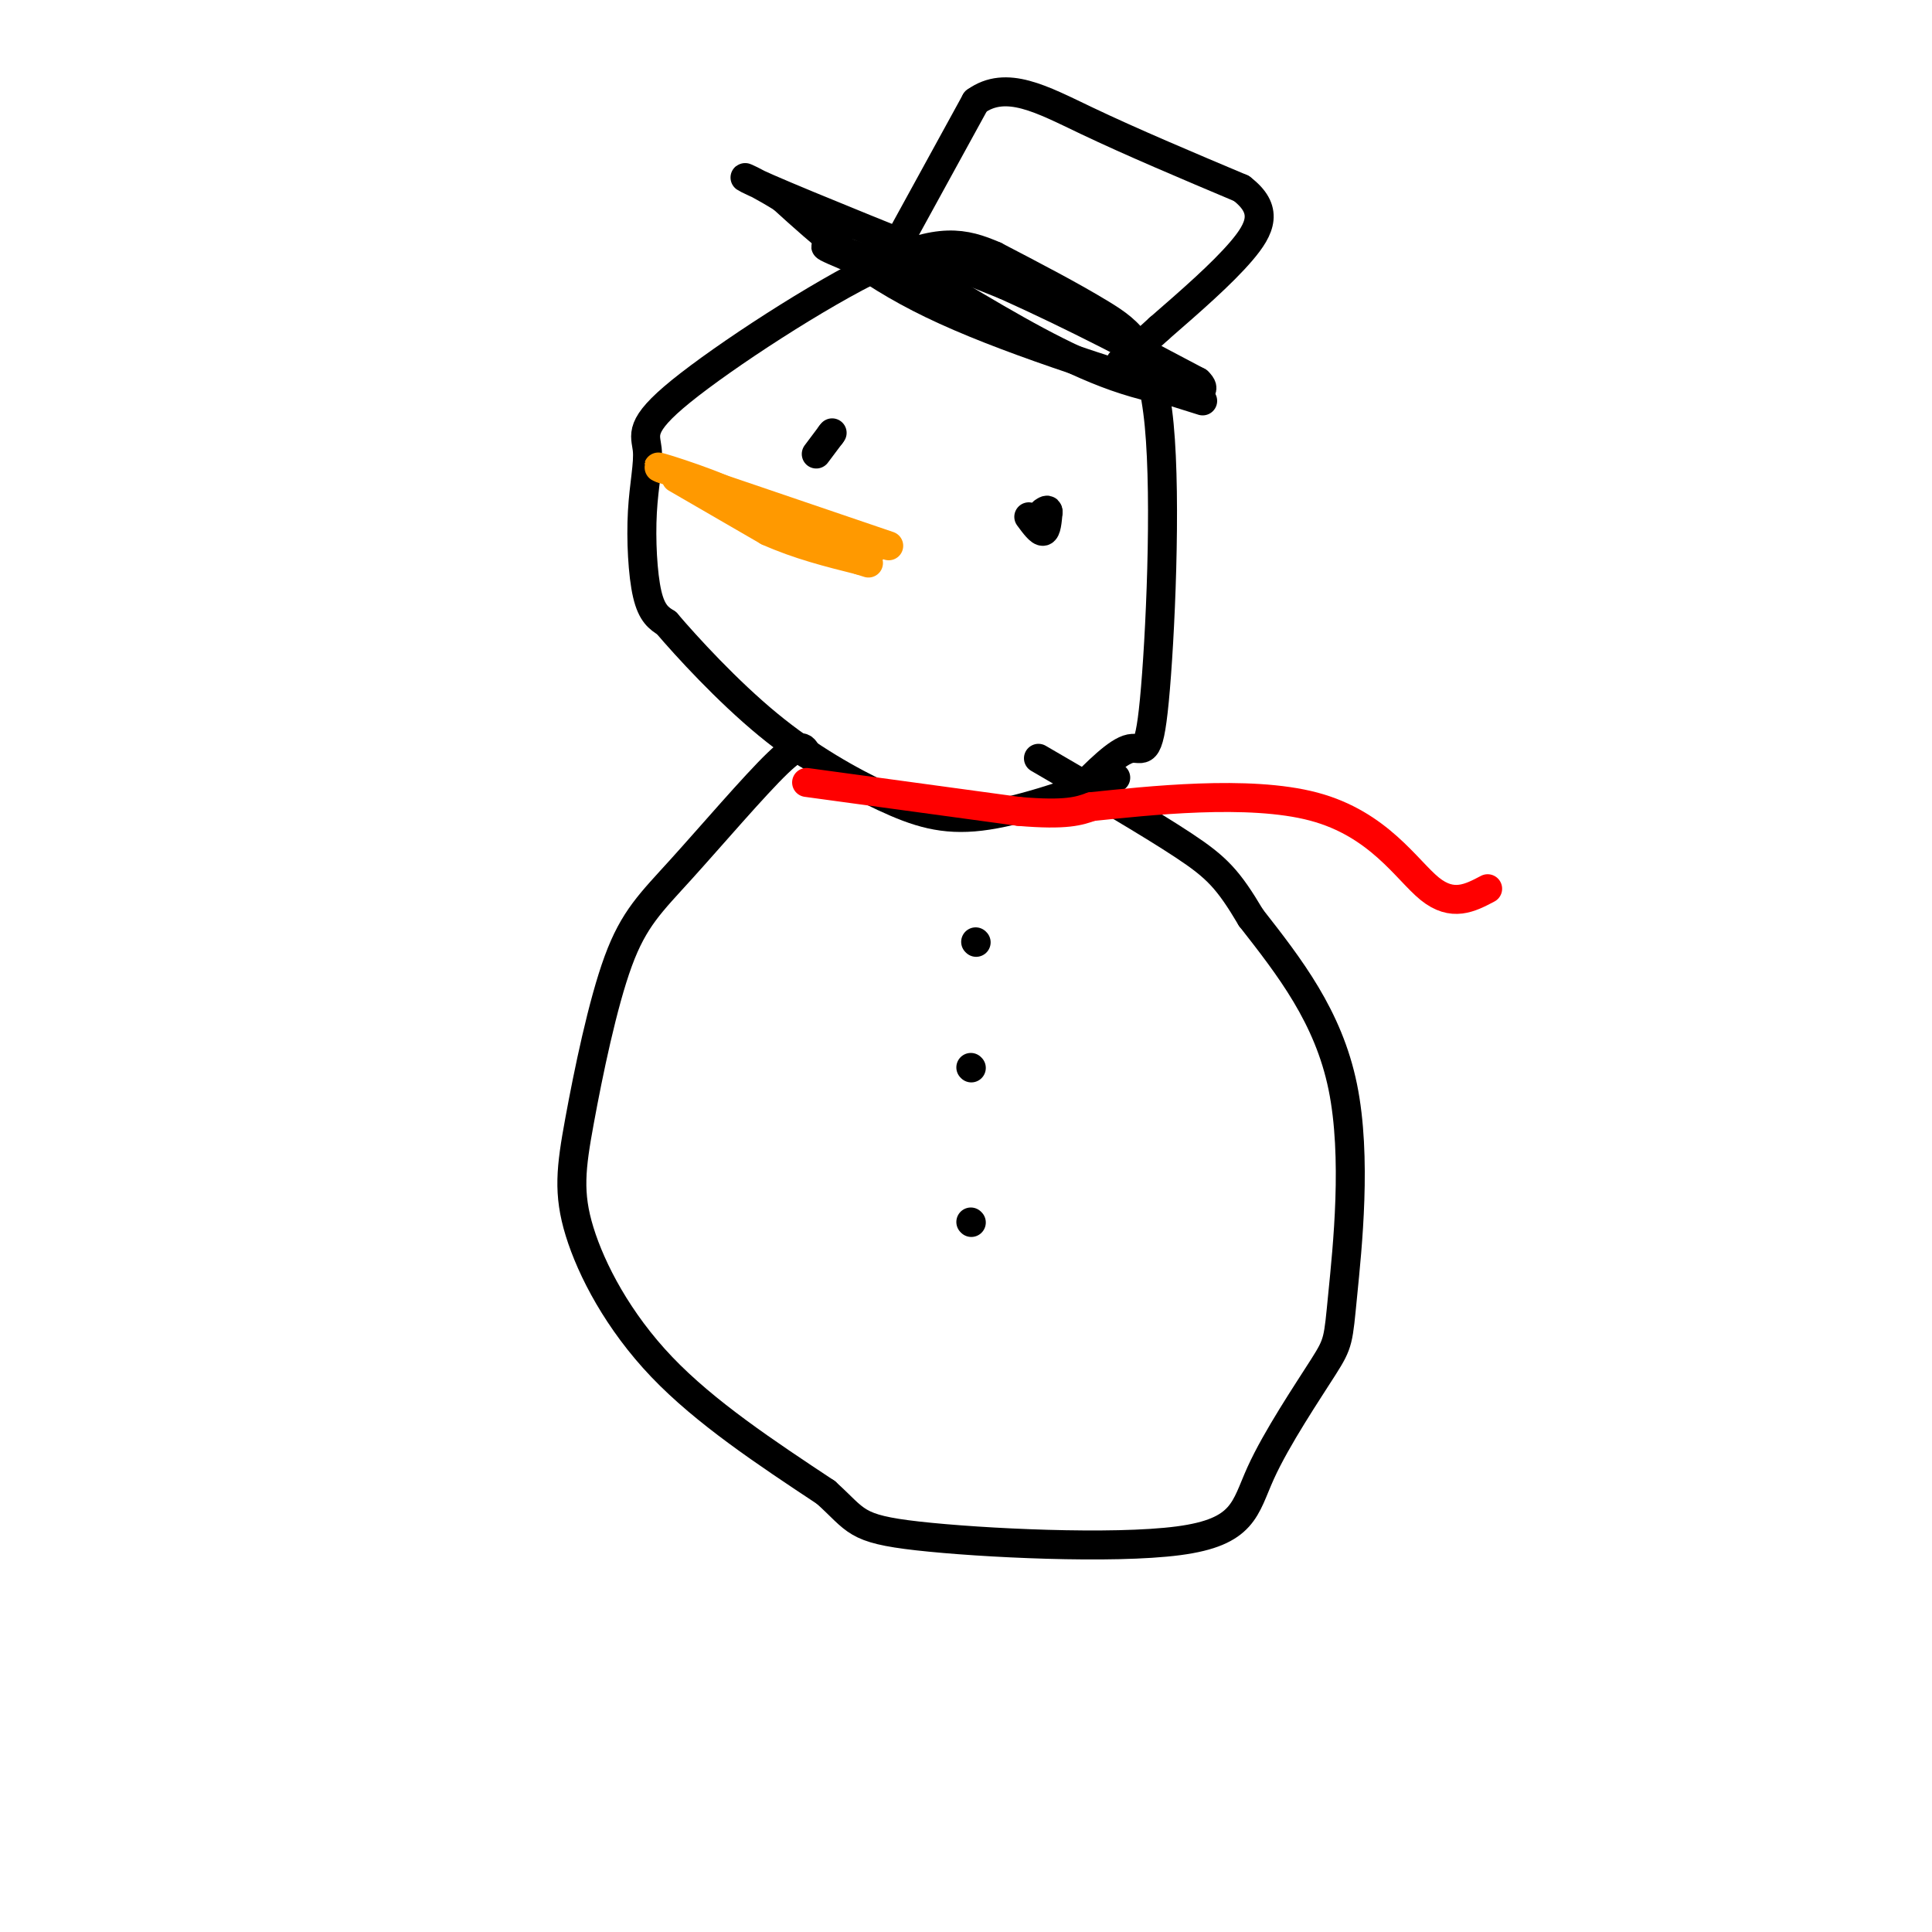 <svg viewBox='0 0 400 400' version='1.1' xmlns='http://www.w3.org/2000/svg' xmlns:xlink='http://www.w3.org/1999/xlink'><g fill='none' stroke='rgb(0,0,0)' stroke-width='6' stroke-linecap='round' stroke-linejoin='round'><path d='M223,164c4.174,-4.234 8.348,-8.469 11,-9c2.652,-0.531 3.783,2.641 5,-10c1.217,-12.641 2.520,-41.096 1,-57c-1.520,-15.904 -5.863,-19.258 -12,-23c-6.137,-3.742 -14.069,-7.871 -22,-12'/><path d='M206,53c-6.460,-2.825 -11.611,-3.886 -24,2c-12.389,5.886 -32.016,18.721 -41,26c-8.984,7.279 -7.326,9.003 -7,12c0.326,2.997 -0.682,7.269 -1,13c-0.318,5.731 0.052,12.923 1,17c0.948,4.077 2.474,5.038 4,6'/><path d='M138,129c4.150,4.864 12.525,14.026 21,21c8.475,6.974 17.051,11.762 24,15c6.949,3.238 12.271,4.925 20,4c7.729,-0.925 17.864,-4.463 28,-8'/><path d='M169,94c0.000,0.000 3.000,-4.000 3,-4'/><path d='M172,90c0.500,-0.667 0.250,-0.333 0,0'/><path d='M213,107c1.167,1.583 2.333,3.167 3,3c0.667,-0.167 0.833,-2.083 1,-4'/><path d='M217,106c0.000,-0.667 -0.500,-0.333 -1,0'/><path d='M167,156c-0.606,-1.301 -1.212,-2.602 -6,2c-4.788,4.602 -13.757,15.106 -20,22c-6.243,6.894 -9.761,10.176 -13,19c-3.239,8.824 -6.198,23.190 -8,33c-1.802,9.810 -2.447,15.064 0,23c2.447,7.936 7.985,18.553 17,28c9.015,9.447 21.508,17.723 34,26'/><path d='M171,309c6.509,5.862 5.783,7.516 19,9c13.217,1.484 40.379,2.797 54,1c13.621,-1.797 13.702,-6.705 17,-14c3.298,-7.295 9.812,-16.976 13,-22c3.188,-5.024 3.051,-5.391 4,-15c0.949,-9.609 2.986,-28.460 0,-43c-2.986,-14.540 -10.993,-24.770 -19,-35'/><path d='M259,190c-4.733,-7.978 -7.067,-10.422 -14,-15c-6.933,-4.578 -18.467,-11.289 -30,-18'/><path d='M202,195c0.000,0.000 0.100,0.100 0.1,0.1'/><path d='M201,221c0.000,0.000 0.100,0.100 0.1,0.1'/><path d='M201,253c0.000,0.000 0.100,0.100 0.1,0.1'/><path d='M249,83c-20.750,-6.500 -41.500,-13.000 -56,-20c-14.500,-7.000 -22.750,-14.500 -31,-22'/><path d='M162,41c-7.667,-4.756 -11.333,-5.644 -3,-2c8.333,3.644 28.667,11.822 49,20'/><path d='M208,59c14.833,6.667 27.417,13.333 40,20'/><path d='M248,79c3.911,3.644 -6.311,2.756 -17,-1c-10.689,-3.756 -21.844,-10.378 -33,-17'/><path d='M198,61c-12.200,-5.311 -26.200,-10.089 -27,-10c-0.800,0.089 11.600,5.044 24,10'/><path d='M195,61c7.167,3.333 13.083,6.667 19,10'/><path d='M185,52c0.000,0.000 17.000,-31.000 17,-31'/><path d='M202,21c6.333,-4.556 13.667,-0.444 23,4c9.333,4.444 20.667,9.222 32,14'/><path d='M257,39c5.733,4.356 4.067,8.244 0,13c-4.067,4.756 -10.533,10.378 -17,16'/><path d='M240,68c-4.167,3.833 -6.083,5.417 -8,7'/></g>
<g fill='none' stroke='rgb(255,153,0)' stroke-width='6' stroke-linecap='round' stroke-linejoin='round'><path d='M184,113c0.000,0.000 -47.000,-16.000 -47,-16'/><path d='M137,97c-3.929,-1.500 9.750,2.750 14,5c4.250,2.250 -0.929,2.500 2,4c2.929,1.500 13.964,4.250 25,7'/><path d='M178,113c4.333,1.167 2.667,0.583 1,0'/><path d='M140,99c0.000,0.000 19.000,11.000 19,11'/><path d='M159,110c6.333,2.833 12.667,4.417 19,6'/><path d='M178,116c3.167,1.000 1.583,0.500 0,0'/></g>
<g fill='none' stroke='rgb(255,0,0)' stroke-width='6' stroke-linecap='round' stroke-linejoin='round'><path d='M167,162c0.000,0.000 44.000,6.000 44,6'/><path d='M211,168c9.833,0.833 12.417,-0.083 15,-1'/><path d='M226,167c11.440,-1.167 32.542,-3.583 46,0c13.458,3.583 19.274,13.167 24,17c4.726,3.833 8.363,1.917 12,0'/></g>
</svg>